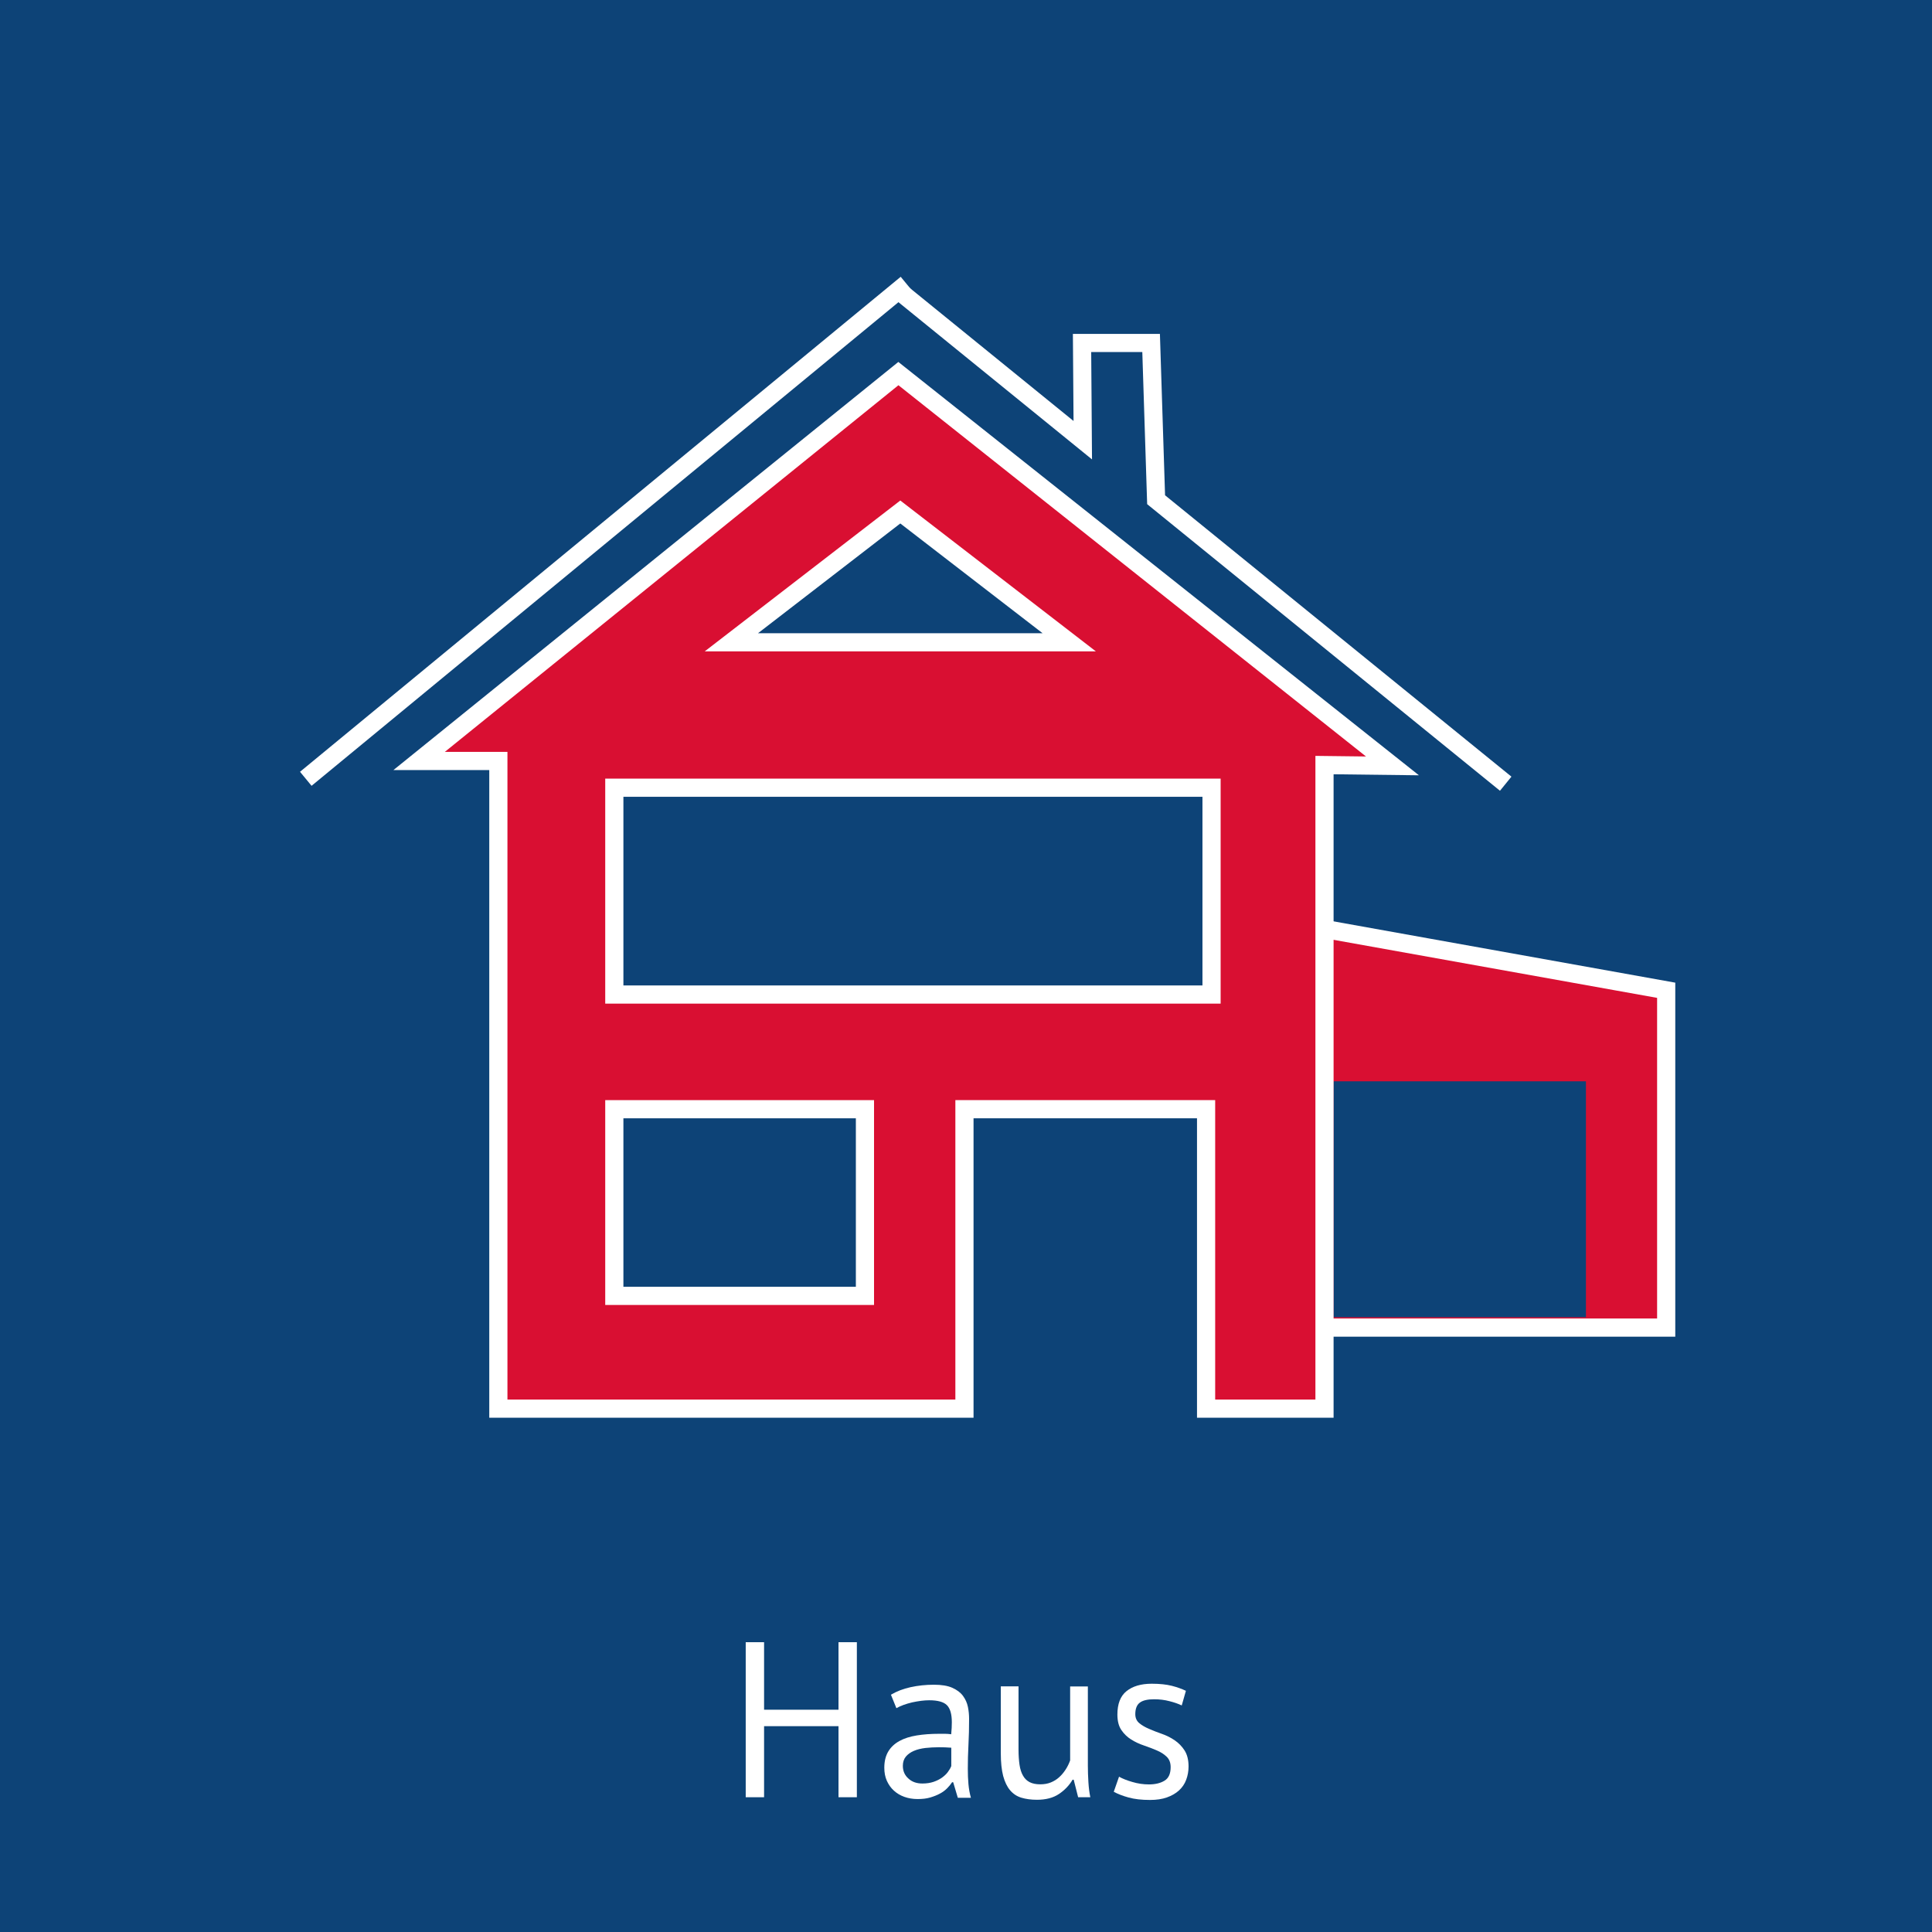 <?xml version="1.0" encoding="utf-8"?>
<!-- Generator: Adobe Illustrator 28.1.0, SVG Export Plug-In . SVG Version: 6.00 Build 0)  -->
<svg version="1.1" id="Ebene_1" xmlns="http://www.w3.org/2000/svg" xmlns:xlink="http://www.w3.org/1999/xlink" x="0px" y="0px"
	 viewBox="0 0 212.6 212.6" style="enable-background:new 0 0 212.6 212.6;" xml:space="preserve">
<style type="text/css">
	.st0{fill:#0D4377;}
	.st1{fill:#D90F32;stroke:#FFFFFF;stroke-width:2;stroke-miterlimit:10;}
	.st2{fill:#0D4377;stroke:#FFFFFF;stroke-width:2;stroke-miterlimit:10;}
	.st3{fill:none;}
	.st4{enable-background:new    ;}
	.st5{fill:#FFFFFF;}
	.st6{fill:none;stroke:#FFFFFF;stroke-width:2;stroke-miterlimit:10;}
</style>
<rect x="-1.5" y="-1.31" class="st0" width="214.51" height="214.51"/>
<rect x="106.73" y="123.17" class="st0" width="27.58" height="33.01"/>
<polyline class="st1" points="146.23,102.31 183.35,108.97 183.35,146.09 146.23,146.09 "/>
<rect x="146.74" y="118.99" class="st0" width="27.78" height="25.96"/>
<polygon class="st1" points="98.86,41.11 46.12,83.74 54.84,83.74 54.84,155.01 106.13,155.01 106.13,122.06 132.72,122.06 
	132.72,155.01 145.75,155.01 145.75,84.19 153.23,84.28 "/>
<rect x="67.6" y="86.68" class="st2" width="65.72" height="22.76"/>
<rect x="67.6" y="122.06" class="st2" width="27.58" height="20.54"/>
<rect x="18.13" y="180.71" class="st3" width="175.58" height="21.43"/>
<g class="st4">
	<path class="st5" d="M92.27,189.95h-8.19v7.82h-2.02v-17.06h2.02v7.43h8.19v-7.43h2.02v17.06h-2.02V189.95z"/>
	<path class="st5" d="M98.04,186.49c0.62-0.37,1.34-0.65,2.16-0.83c0.82-0.18,1.68-0.27,2.57-0.27c0.84,0,1.52,0.11,2.03,0.34
		c0.51,0.23,0.9,0.52,1.17,0.89c0.27,0.37,0.45,0.77,0.54,1.21s0.13,0.88,0.13,1.32c0,0.97-0.02,1.92-0.07,2.85
		c-0.05,0.93-0.07,1.8-0.07,2.63c0,0.6,0.02,1.17,0.07,1.71s0.14,1.03,0.27,1.49h-1.44l-0.51-1.71h-0.12
		c-0.15,0.23-0.33,0.45-0.55,0.67c-0.22,0.22-0.48,0.42-0.79,0.58c-0.31,0.17-0.67,0.31-1.07,0.43s-0.87,0.17-1.39,0.17
		s-1-0.08-1.45-0.24c-0.45-0.16-0.83-0.39-1.16-0.69c-0.33-0.3-0.58-0.66-0.77-1.08c-0.19-0.42-0.28-0.9-0.28-1.44
		c0-0.71,0.15-1.31,0.44-1.79s0.7-0.86,1.23-1.15s1.16-0.49,1.9-0.61c0.74-0.12,1.56-0.18,2.45-0.18c0.23,0,0.45,0,0.67,0
		s0.44,0.02,0.67,0.05c0.05-0.49,0.07-0.93,0.07-1.32c0-0.89-0.18-1.52-0.54-1.88c-0.36-0.36-1.01-0.54-1.95-0.54
		c-0.28,0-0.57,0.02-0.89,0.06s-0.64,0.1-0.98,0.17c-0.33,0.08-0.65,0.17-0.95,0.28c-0.3,0.11-0.56,0.23-0.79,0.36L98.04,186.49z
		 M101.5,196.26c0.46,0,0.86-0.06,1.22-0.18c0.36-0.12,0.67-0.28,0.93-0.46c0.26-0.19,0.48-0.39,0.65-0.62
		c0.17-0.23,0.3-0.45,0.38-0.66v-2.02c-0.23-0.02-0.46-0.03-0.69-0.04c-0.24-0.01-0.47-0.01-0.69-0.01c-0.5,0-1,0.03-1.47,0.08
		c-0.48,0.06-0.9,0.16-1.27,0.32s-0.66,0.37-0.88,0.63c-0.22,0.27-0.33,0.61-0.33,1.01c0,0.57,0.2,1.04,0.61,1.4
		C100.35,196.08,100.87,196.26,101.5,196.26z"/>
	<path class="st5" d="M112.08,185.58v6.95c0,0.63,0.04,1.19,0.11,1.67s0.2,0.88,0.38,1.19c0.18,0.32,0.42,0.56,0.73,0.72
		c0.31,0.16,0.7,0.24,1.17,0.24c0.44,0,0.83-0.07,1.17-0.21c0.34-0.14,0.65-0.33,0.91-0.57c0.27-0.24,0.5-0.52,0.71-0.84
		s0.37-0.65,0.5-1.01v-8.14h1.95v8.72c0,0.58,0.02,1.19,0.06,1.82c0.04,0.63,0.11,1.17,0.21,1.65h-1.34l-0.49-1.93h-0.12
		c-0.37,0.63-0.88,1.16-1.51,1.58c-0.63,0.42-1.44,0.63-2.41,0.63c-0.65,0-1.22-0.08-1.72-0.23c-0.5-0.15-0.91-0.43-1.24-0.82
		c-0.33-0.39-0.58-0.91-0.76-1.57c-0.17-0.66-0.26-1.49-0.26-2.5v-7.36H112.08z"/>
	<path class="st5" d="M128.82,194.46c0-0.49-0.15-0.87-0.44-1.15c-0.29-0.28-0.65-0.51-1.08-0.69s-0.9-0.37-1.41-0.54
		s-0.98-0.39-1.41-0.66c-0.43-0.27-0.79-0.61-1.08-1.04c-0.29-0.42-0.44-0.99-0.44-1.71c0-1.17,0.33-2.03,1-2.57
		c0.67-0.54,1.59-0.82,2.78-0.82c0.88,0,1.61,0.08,2.21,0.23c0.59,0.15,1.11,0.34,1.55,0.55l-0.46,1.61
		c-0.37-0.18-0.83-0.34-1.35-0.47c-0.53-0.14-1.09-0.21-1.69-0.21c-0.71,0-1.24,0.12-1.57,0.37c-0.33,0.24-0.5,0.67-0.5,1.27
		c0,0.42,0.15,0.75,0.44,0.99c0.29,0.24,0.65,0.45,1.08,0.63c0.43,0.19,0.9,0.37,1.41,0.55s0.98,0.41,1.41,0.71
		c0.43,0.29,0.79,0.66,1.08,1.11c0.29,0.45,0.44,1.04,0.44,1.77c0,0.52-0.09,1.01-0.26,1.46c-0.17,0.46-0.44,0.85-0.79,1.17
		c-0.36,0.33-0.8,0.58-1.33,0.77c-0.53,0.19-1.15,0.28-1.86,0.28c-0.93,0-1.71-0.09-2.36-0.27c-0.65-0.18-1.19-0.39-1.63-0.63
		l0.58-1.66c0.37,0.21,0.86,0.41,1.46,0.58c0.6,0.18,1.21,0.27,1.83,0.27c0.7,0,1.28-0.14,1.73-0.42
		C128.6,195.67,128.82,195.17,128.82,194.46z"/>
</g>
<path class="st6" d="M81.39,111.67"/>
<path class="st6" d="M81.39,81.13"/>
<path class="st6" d="M100.58,111.67"/>
<path class="st6" d="M100.58,81.13"/>
<polyline class="st6" points="165.69,86.24 127.22,54.99 126.67,37.74 119.07,37.74 119.15,48.44 98.86,31.96 "/>
<line class="st6" x1="99.75" y1="31.23" x2="33.65" y2="85.7"/>
<polygon class="st2" points="80.48,70.68 99.07,56.34 117.66,70.68 "/>
</svg>
